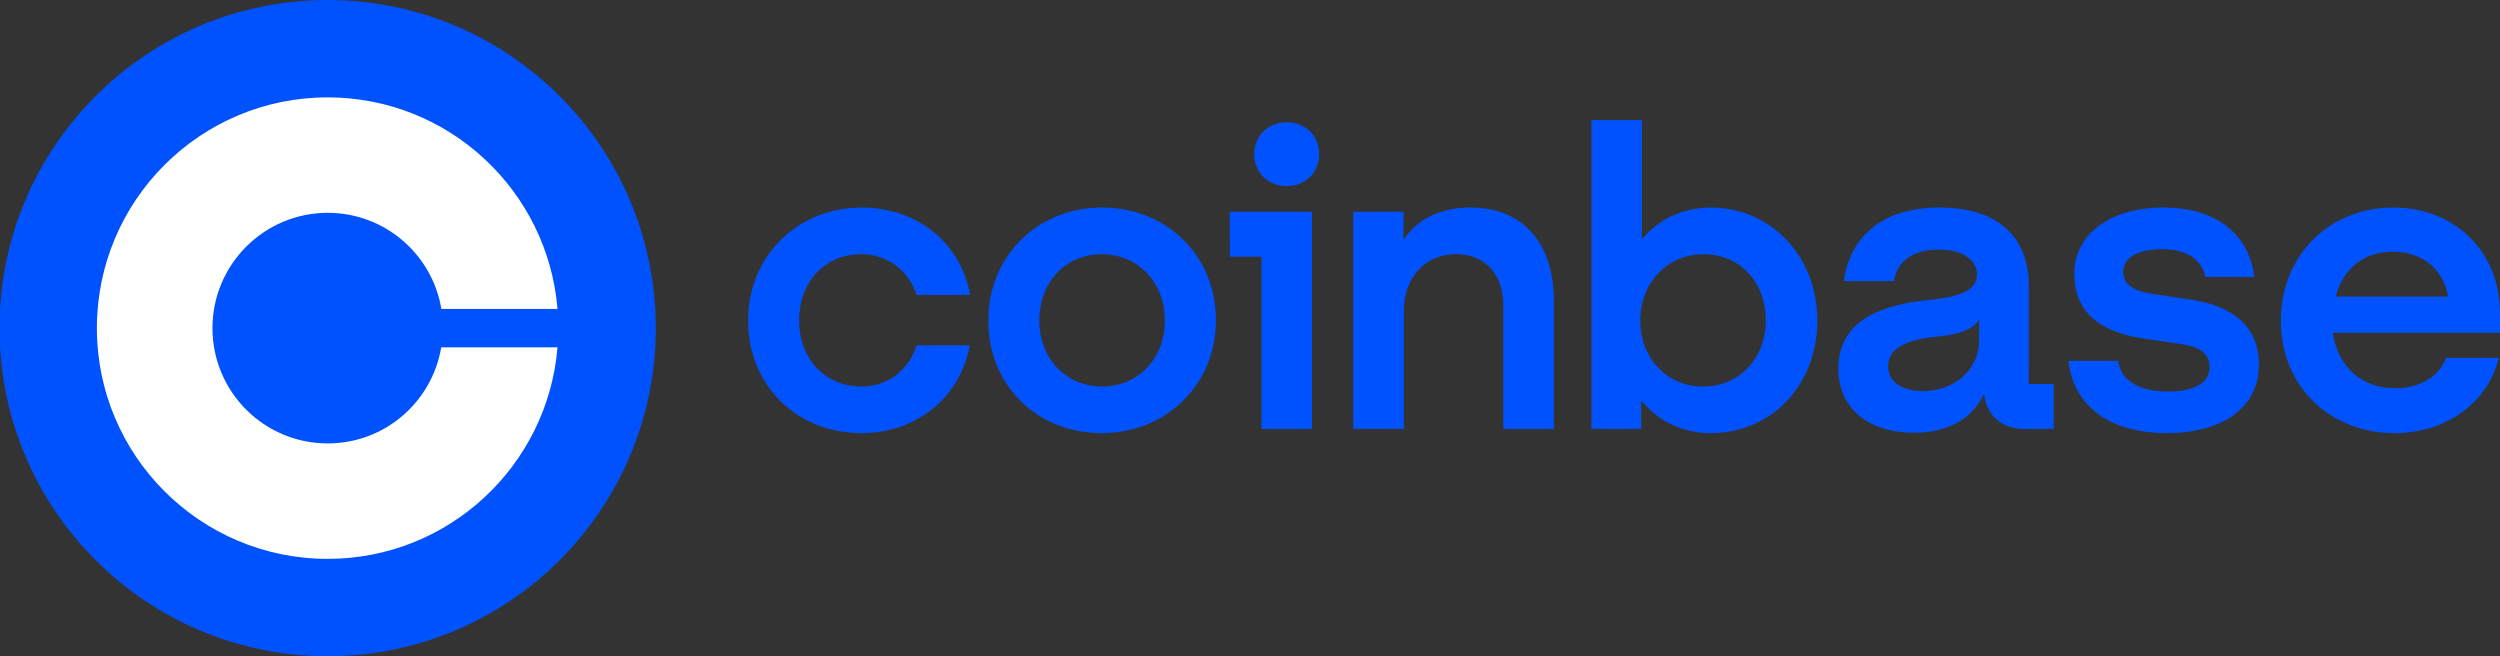 <?xml version="1.0" encoding="utf-8"?>
<!-- Generator: Adobe Illustrator 27.9.0, SVG Export Plug-In . SVG Version: 6.00 Build 0)  -->
<svg version="1.1" id="Layer_1" xmlns="http://www.w3.org/2000/svg" xmlns:xlink="http://www.w3.org/1999/xlink" x="0px" y="0px"
	 width="190.479px" height="50px" viewBox="0 0 190.479 50" style="enable-background:new 0 0 190.479 50;" xml:space="preserve">
<rect x="0" y="0" width="190.479" height="50" fill="#333333" stroke="none"/>
<style type="text/css">
	.st0{fill:#0052FF;}
	.st1{fill:#FFFFFF;}
</style>
<path class="st0" d="M83.939,15.813c-4.85,0-8.638,3.681-8.638,8.609s3.693,8.577,8.638,8.577s8.702-3.713,8.702-8.609
	C92.641,19.525,88.947,15.813,83.939,15.813z M83.972,29.448c-2.762,0-4.785-2.145-4.785-5.024c0-2.913,1.991-5.056,4.752-5.056
	c2.794,0,4.816,2.176,4.816,5.056S86.733,29.448,83.972,29.448z M93.7,19.558h2.408V32.68h3.853V16.132h-6.262
	C93.7,16.132,93.7,19.558,93.7,19.558z M65.604,19.366c2.024,0,3.628,1.248,4.239,3.104h4.079c-0.739-3.969-4.014-6.656-8.284-6.656
	c-4.85,0-8.638,3.681-8.638,8.61S60.692,33,65.637,33c4.174,0,7.514-2.689,8.253-6.69h-4.047c-0.578,1.856-2.183,3.137-4.207,3.137
	c-2.794,0-4.752-2.145-4.752-5.024C60.884,21.51,62.812,19.366,65.604,19.366z M166.909,22.822l-2.826-0.416
	c-1.349-0.192-2.312-0.64-2.312-1.697c0-1.152,1.253-1.727,2.954-1.727c1.862,0,3.051,0.8,3.308,2.112h3.725
	c-0.419-3.329-2.987-5.28-6.936-5.28c-4.079,0-6.776,2.081-6.776,5.024c0,2.816,1.767,4.45,5.33,4.961l2.826,0.416
	c1.382,0.192,2.151,0.737,2.151,1.76c0,1.313-1.349,1.856-3.211,1.856c-2.28,0-3.565-0.929-3.757-2.337h-3.789
	c0.354,3.232,2.89,5.504,7.514,5.504c4.207,0,7-1.921,7-5.218C172.111,24.838,170.09,23.301,166.909,22.822z M98.035,9.315
	c-1.413,0-2.473,1.024-2.473,2.432s1.058,2.432,2.473,2.432c1.413,0,2.473-1.024,2.473-2.432S99.448,9.315,98.035,9.315z
	 M154.581,21.798c0-3.585-2.183-5.985-6.807-5.985c-4.367,0-6.807,2.208-7.29,5.602h3.822c0.192-1.313,1.22-2.4,3.403-2.4
	c1.959,0,2.922,0.864,2.922,1.921c0,1.376-1.767,1.727-3.95,1.953c-2.954,0.319-6.614,1.343-6.614,5.185
	c0,2.977,2.216,4.896,5.748,4.896c2.762,0,4.495-1.152,5.362-2.977c0.128,1.632,1.349,2.689,3.051,2.689h2.248v-3.426h-1.897
	L154.581,21.798L154.581,21.798z M150.791,25.959c0,2.208-1.926,3.842-4.271,3.842c-1.445,0-2.665-0.608-2.665-1.888
	c0-1.632,1.959-2.081,3.757-2.272c1.734-0.16,2.697-0.544,3.179-1.281C150.791,24.36,150.791,25.959,150.791,25.959z
	 M130.338,15.813c-2.151,0-3.95,0.897-5.234,2.4V9.155h-3.853V32.68h3.789v-2.176c1.285,1.568,3.116,2.496,5.299,2.496
	c4.623,0,8.124-3.648,8.124-8.577S134.897,15.813,130.338,15.813z M129.759,29.448c-2.762,0-4.785-2.145-4.785-5.024
	s2.055-5.056,4.816-5.056c2.794,0,4.752,2.145,4.752,5.056C134.544,27.303,132.521,29.448,129.759,29.448z M112.035,15.813
	c-2.505,0-4.142,1.024-5.105,2.464v-2.145h-3.822v16.546h3.853v-8.993c0-2.529,1.606-4.321,3.982-4.321
	c2.216,0,3.596,1.568,3.596,3.842v9.474h3.853v-9.761C118.392,18.756,116.241,15.813,112.035,15.813z M190.479,23.879
	c0-4.736-3.468-8.065-8.124-8.065c-4.945,0-8.573,3.713-8.573,8.609c0,5.153,3.885,8.577,8.638,8.577
	c4.014,0,7.161-2.369,7.963-5.729h-4.014c-0.578,1.472-1.991,2.305-3.885,2.305c-2.473,0-4.336-1.537-4.752-4.224h12.747V23.879
	L190.479,23.879z M177.956,22.598c0.611-2.305,2.345-3.424,4.336-3.424c2.183,0,3.853,1.248,4.239,3.424H177.956z"/>
<path class="st0" d="M24.963,0L24.963,0c13.807,0,25,11.193,25,25l0,0c0,13.807-11.193,25-25,25l0,0c-13.807,0-25-11.193-25-25l0,0
	C-0.037,11.193,11.156,0,24.963,0z"/>
<path class="st1" d="M24.973,33.785c-4.859,0-8.785-3.937-8.785-8.785s3.937-8.785,8.785-8.785c4.349,0,7.961,3.167,8.655,7.321
	h8.85C41.73,14.512,34.182,7.419,24.963,7.419C15.255,7.419,7.381,15.293,7.381,25s7.874,17.581,17.581,17.581
	c9.219,0,16.768-7.093,17.516-16.117h-8.861C32.924,30.618,29.323,33.785,24.973,33.785z"/>
</svg>

